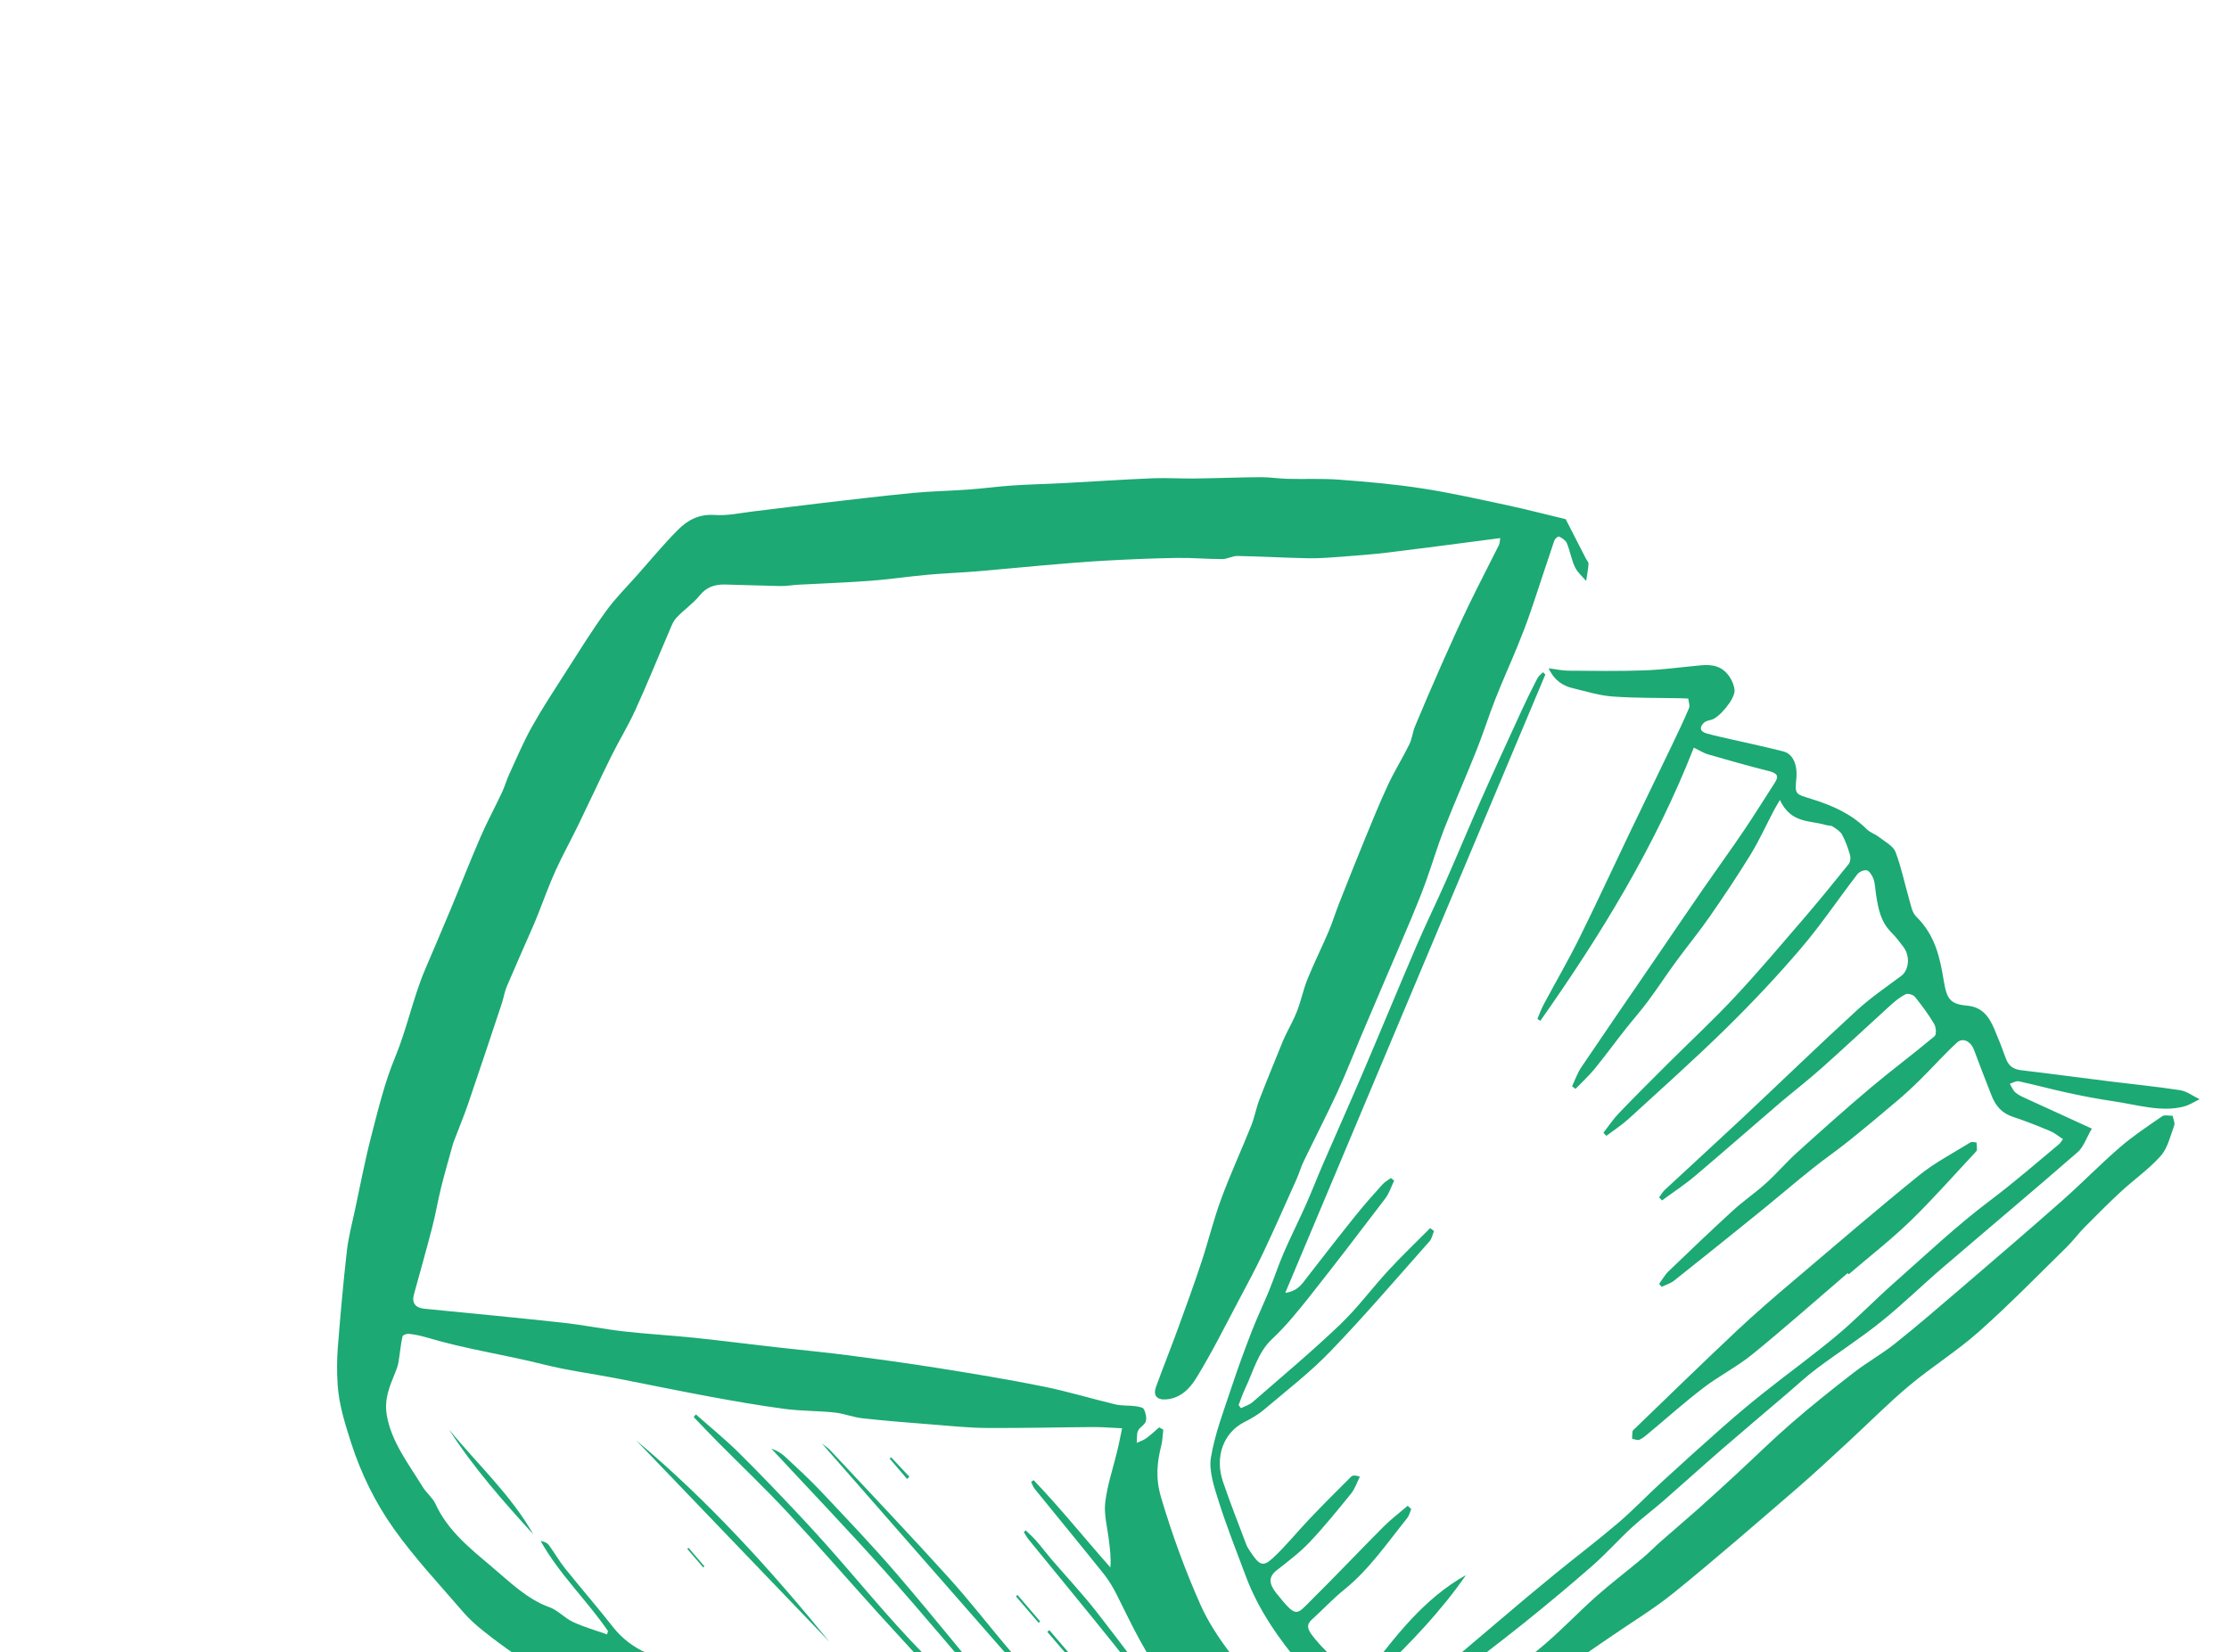 <?xml version="1.0" encoding="UTF-8"?> <svg xmlns="http://www.w3.org/2000/svg" width="116" height="86" viewBox="0 0 116 86" fill="none"><path d="M60.539 74.411C60.505 74.684 60.499 74.97 60.435 75.23C60.22 76.091 60.121 76.913 60.424 77.935C60.988 79.836 61.663 81.701 62.481 83.535C62.852 84.369 63.379 85.179 63.937 85.926C65.383 87.858 67.054 89.604 68.904 91.116C69.619 91.702 70.553 91.982 71.4 92.352C71.553 92.419 71.802 92.295 71.947 92.184C72.788 91.543 73.604 90.87 74.438 90.221C76.308 88.77 78.211 87.361 80.045 85.868C81.111 85.002 82.055 83.987 83.082 83.074C83.854 82.39 84.68 81.767 85.471 81.103C85.811 80.818 86.122 80.495 86.456 80.203C87.106 79.629 87.769 79.071 88.417 78.495C89.07 77.912 89.715 77.32 90.36 76.725C91.318 75.841 92.246 74.923 93.229 74.071C94.279 73.161 95.366 72.292 96.467 71.441C97.156 70.907 97.93 70.475 98.613 69.933C99.759 69.02 100.87 68.061 101.983 67.107C103.764 65.58 105.545 64.054 107.303 62.501C108.333 61.593 109.292 60.602 110.331 59.705C111.017 59.114 111.779 58.609 112.527 58.093C112.649 58.009 112.883 58.076 113.067 58.073C113.099 58.241 113.197 58.444 113.151 58.57C112.948 59.117 112.814 59.744 112.453 60.152C111.841 60.845 111.067 61.38 110.386 62.01C109.732 62.613 109.103 63.248 108.477 63.88C108.15 64.21 107.876 64.59 107.544 64.914C106.039 66.389 104.566 67.902 102.992 69.3C101.85 70.316 100.533 71.134 99.359 72.117C98.266 73.031 97.264 74.051 96.215 75.016C95.309 75.849 94.411 76.694 93.479 77.496C91.376 79.309 89.282 81.133 87.126 82.881C86.048 83.756 84.843 84.475 83.698 85.268C82.657 85.988 81.595 86.654 80.74 87.635C79.914 88.583 78.794 89.249 77.803 90.036C76.694 90.913 75.575 91.78 74.475 92.667C73.98 93.065 73.518 93.504 73.028 93.91C72.921 93.999 72.778 94.078 72.636 94.084C71.598 94.122 70.563 94.196 69.512 94.145C68.711 94.106 67.883 93.864 67.073 93.775C65.59 93.616 64.115 93.529 62.632 93.367C60.744 93.162 58.853 92.906 56.965 92.691C55.174 92.488 53.385 92.31 51.597 92.119C50.48 91.999 49.363 91.903 48.244 91.735C46.852 91.525 45.456 91.248 44.061 91.01C42.62 90.765 41.18 90.576 39.737 90.283C38.234 89.979 36.733 89.568 35.229 89.225C34.748 89.116 34.264 89.094 33.78 88.997C33.376 88.918 32.966 88.72 32.569 88.687C31.164 88.567 29.876 87.791 28.555 87.226C27.947 86.965 27.379 86.506 26.808 86.111C26.241 85.718 25.683 85.308 25.143 84.875C24.778 84.584 24.416 84.263 24.111 83.907C22.884 82.478 21.581 81.095 20.499 79.571C19.528 78.203 18.791 76.701 18.275 75.099C17.947 74.079 17.638 73.088 17.572 72.074C17.529 71.418 17.53 70.763 17.581 70.124C17.715 68.445 17.862 66.766 18.052 65.1C18.134 64.38 18.32 63.692 18.469 62.992C18.749 61.682 19.001 60.36 19.335 59.073C19.691 57.704 20.028 56.312 20.557 55.04C21.17 53.566 21.493 51.952 22.111 50.487C22.543 49.463 22.986 48.446 23.413 47.419C23.95 46.134 24.457 44.83 25.01 43.554C25.353 42.765 25.76 42.016 26.125 41.241C26.271 40.927 26.366 40.582 26.512 40.268C26.891 39.445 27.245 38.603 27.684 37.821C28.231 36.846 28.843 35.916 29.442 34.98C30.126 33.911 30.797 32.83 31.537 31.807C32.03 31.126 32.63 30.533 33.185 29.905C33.884 29.118 34.554 28.3 35.297 27.561C35.782 27.075 36.369 26.747 37.195 26.802C37.875 26.85 38.534 26.695 39.199 26.617C40.385 26.477 41.565 26.321 42.75 26.184C44.345 25.999 45.937 25.807 47.539 25.653C48.482 25.562 49.444 25.55 50.392 25.48C51.175 25.424 51.945 25.316 52.728 25.265C53.607 25.206 54.497 25.19 55.38 25.143C56.911 25.063 58.434 24.956 59.969 24.893C60.706 24.863 61.459 24.914 62.199 24.904C63.34 24.89 64.474 24.843 65.614 24.835C66.071 24.833 66.542 24.911 67.003 24.922C67.901 24.945 68.791 24.896 69.697 24.965C71.124 25.073 72.557 25.196 73.992 25.417C75.473 25.644 76.96 25.98 78.445 26.297C79.468 26.517 80.493 26.785 81.481 27.021C81.849 27.736 82.188 28.4 82.529 29.066C82.579 29.162 82.678 29.268 82.67 29.348C82.647 29.649 82.59 29.942 82.545 30.238C82.346 29.999 82.085 29.78 81.963 29.517C81.776 29.117 81.709 28.679 81.54 28.268C81.483 28.129 81.289 27.995 81.139 27.928C81.078 27.901 80.924 28.037 80.887 28.138C80.469 29.364 80.074 30.605 79.655 31.83C79.445 32.446 79.211 33.049 78.967 33.644C78.593 34.559 78.184 35.455 77.822 36.377C77.479 37.248 77.196 38.155 76.848 39.024C76.3 40.402 75.703 41.75 75.161 43.132C74.815 44.017 74.542 44.944 74.219 45.842C73.989 46.478 73.737 47.104 73.477 47.726C73.023 48.812 72.553 49.889 72.091 50.972C71.675 51.946 71.259 52.92 70.845 53.896C70.429 54.877 70.042 55.879 69.597 56.842C69.032 58.062 68.419 59.252 67.836 60.462C67.696 60.754 67.605 61.079 67.472 61.375C66.903 62.649 66.34 63.924 65.747 65.182C65.366 65.99 64.947 66.772 64.529 67.556C63.787 68.953 63.081 70.379 62.258 71.716C61.921 72.266 61.436 72.781 60.673 72.833C60.195 72.866 59.999 72.618 60.162 72.174C60.551 71.114 60.968 70.067 61.355 69.005C61.76 67.895 62.161 66.782 62.535 65.656C62.891 64.577 63.162 63.453 63.554 62.394C64.032 61.099 64.606 59.857 65.117 58.58C65.29 58.151 65.371 57.669 65.538 57.236C65.937 56.2 66.36 55.18 66.775 54.154C66.817 54.052 66.864 53.955 66.911 53.856C67.113 53.439 67.345 53.038 67.51 52.599C67.715 52.067 67.829 51.483 68.044 50.959C68.387 50.114 68.79 49.306 69.148 48.468C69.347 47.999 69.497 47.501 69.685 47.026C70.124 45.913 70.565 44.802 71.018 43.697C71.411 42.74 71.8 41.779 72.234 40.848C72.571 40.127 72.99 39.458 73.341 38.746C73.482 38.461 73.514 38.106 73.638 37.808C74.083 36.74 74.537 35.677 75.004 34.623C75.473 33.567 75.945 32.515 76.445 31.479C76.949 30.432 77.489 29.408 78.006 28.367C78.051 28.276 78.049 28.152 78.075 28.005C77.506 28.08 76.978 28.149 76.451 28.217C75.035 28.4 73.621 28.591 72.198 28.76C71.424 28.852 70.642 28.911 69.86 28.971C69.278 29.014 68.695 29.064 68.105 29.055C66.875 29.032 65.638 28.959 64.409 28.936C64.134 28.93 63.886 29.096 63.608 29.097C62.823 29.099 62.024 29.024 61.243 29.037C60.001 29.057 58.767 29.111 57.535 29.178C56.461 29.237 55.393 29.33 54.324 29.421C53.19 29.517 52.064 29.636 50.931 29.729C50.042 29.804 49.142 29.835 48.255 29.915C47.267 30.005 46.293 30.153 45.3 30.227C44.046 30.322 42.777 30.365 41.514 30.433C41.212 30.451 40.916 30.507 40.611 30.501C39.643 30.484 38.674 30.44 37.708 30.422C37.172 30.412 36.747 30.575 36.412 30.991C36.062 31.427 35.577 31.74 35.2 32.155C35.001 32.375 34.898 32.691 34.774 32.98C34.203 34.302 33.663 35.645 33.065 36.951C32.685 37.786 32.208 38.558 31.803 39.377C31.215 40.568 30.658 41.778 30.076 42.974C29.695 43.756 29.273 44.515 28.913 45.309C28.583 46.034 28.314 46.793 28.017 47.537C27.922 47.776 27.824 48.016 27.721 48.253C27.269 49.287 26.808 50.317 26.367 51.358C26.254 51.624 26.213 51.933 26.119 52.212C25.537 53.962 24.956 55.712 24.359 57.456C24.143 58.087 23.887 58.699 23.65 59.322C23.618 59.409 23.583 59.495 23.559 59.585C23.356 60.32 23.142 61.052 22.958 61.797C22.787 62.489 22.667 63.203 22.489 63.891C22.188 65.053 21.863 66.204 21.544 67.359C21.418 67.814 21.613 68.07 22.098 68.116C24.49 68.352 26.882 68.578 29.275 68.839C30.341 68.956 31.419 69.175 32.488 69.296C33.707 69.434 34.919 69.498 36.138 69.626C37.557 69.774 38.978 69.957 40.397 70.118C41.622 70.257 42.848 70.369 44.076 70.529C45.673 70.736 47.269 70.954 48.867 71.209C50.68 71.498 52.493 71.797 54.306 72.163C55.553 72.415 56.797 72.795 58.046 73.093C58.382 73.172 58.72 73.139 59.056 73.181C59.22 73.203 59.478 73.243 59.529 73.341C59.628 73.533 59.683 73.807 59.627 73.981C59.563 74.177 59.311 74.275 59.223 74.469C59.145 74.642 59.178 74.884 59.16 75.094C59.325 75.015 59.508 74.961 59.653 74.853C59.889 74.681 60.101 74.48 60.323 74.289C60.402 74.327 60.471 74.37 60.539 74.411ZM58.396 74.335C57.823 74.311 57.348 74.269 56.878 74.272C55.03 74.283 53.188 74.333 51.335 74.319C50.392 74.311 49.436 74.212 48.48 74.136C47.283 74.043 46.084 73.947 44.885 73.816C44.403 73.763 43.909 73.566 43.425 73.514C42.557 73.423 41.696 73.441 40.827 73.326C39.52 73.152 38.209 72.922 36.898 72.68C35.3 72.386 33.702 72.048 32.102 71.74C30.826 71.493 29.547 71.331 28.276 71.01C26.262 70.503 24.24 70.218 22.23 69.615C21.921 69.523 21.602 69.456 21.293 69.421C21.166 69.407 20.965 69.474 20.944 69.564C20.848 70.004 20.811 70.468 20.734 70.917C20.701 71.104 20.631 71.28 20.562 71.451C20.283 72.139 19.981 72.811 20.132 73.672C20.376 75.059 21.267 76.191 21.998 77.388C22.187 77.698 22.514 77.949 22.659 78.264C23.294 79.656 24.453 80.581 25.555 81.51C26.508 82.312 27.417 83.23 28.609 83.655C29.031 83.806 29.399 84.224 29.821 84.417C30.397 84.683 31.001 84.853 31.591 85.063C31.608 85.006 31.626 84.948 31.641 84.889C30.543 83.286 29.093 81.919 28.137 80.202C28.326 80.231 28.48 80.302 28.565 80.417C28.858 80.816 29.104 81.25 29.414 81.638C30.233 82.66 31.096 83.651 31.904 84.683C32.821 85.855 34.353 86.537 35.635 86.314C35.808 86.284 36.035 86.431 36.239 86.471C36.875 86.602 37.514 86.742 38.15 86.834C38.246 86.847 38.334 86.637 38.437 86.516C38.929 87.118 39.589 87.292 40.296 87.324C40.565 87.335 40.844 87.419 41.117 87.446C41.317 87.466 41.514 87.445 41.713 87.444C41.642 87.234 41.568 87.023 41.522 86.887C42.549 88.032 43.758 87.928 45.233 87.855C45.112 87.609 44.996 87.375 44.88 87.141C45.126 87.217 45.285 87.374 45.459 87.51C45.675 87.679 45.896 87.899 46.129 87.973C46.871 88.212 47.622 88.6 48.365 88.365C48.531 88.312 48.763 88.315 48.937 88.394C49.905 88.836 50.77 88.461 51.694 88.587C51.731 88.592 51.767 88.519 51.81 88.474C49.895 86.239 48.021 83.983 46.071 81.796C44.134 79.625 42.121 77.525 40.141 75.394C40.4 75.486 40.644 75.614 40.839 75.797C41.486 76.398 42.139 76.998 42.747 77.643C44.094 79.075 45.453 80.496 46.733 81.989C48.572 84.135 50.344 86.342 52.148 88.518C52.225 88.611 52.342 88.722 52.44 88.741C53.024 88.855 53.611 88.976 54.191 89.027C54.392 89.046 54.576 88.878 54.751 88.805C50.751 84.236 46.797 79.721 42.773 75.127C42.964 75.28 43.091 75.356 43.191 75.462C45.257 77.675 47.343 79.868 49.373 82.112C50.527 83.388 51.575 84.758 52.697 86.067C53.384 86.868 54.127 87.618 54.818 88.417C55.266 88.938 55.737 89.136 56.361 89.195C57.708 89.323 59.066 89.566 60.416 89.746C60.549 89.764 60.781 89.691 60.785 89.612C60.796 89.447 60.736 89.218 60.625 89.069C59.762 87.909 58.904 86.745 58.002 85.616C56.532 83.777 55.03 81.966 53.545 80.141C53.445 80.018 53.369 79.875 53.283 79.741C53.315 79.71 53.35 79.681 53.381 79.65C53.566 79.832 53.763 80.004 53.934 80.2C54.203 80.508 54.447 80.837 54.713 81.148C55.489 82.052 56.308 82.922 57.041 83.857C58.437 85.642 59.772 87.474 61.17 89.262C61.43 89.594 61.85 89.826 62.217 90.05C62.32 90.113 62.597 90.031 62.632 89.932C62.67 89.82 62.563 89.538 62.449 89.457C61.734 88.951 61.312 88.209 60.769 87.554C59.613 86.154 58.911 84.576 58.127 83.018C57.938 82.641 57.717 82.263 57.453 81.931C56.263 80.444 55.052 78.975 53.851 77.494C53.766 77.388 53.724 77.253 53.663 77.13C53.705 77.097 53.748 77.067 53.79 77.034C55.171 78.476 56.425 80.041 57.785 81.577C57.828 81.088 57.764 80.628 57.709 80.166C57.632 79.508 57.444 78.814 57.516 78.204C57.625 77.288 57.923 76.432 58.134 75.547C58.222 75.201 58.291 74.831 58.396 74.335Z" fill="#1CA974"></path><path d="M80.421 35.107C75.927 45.788 71.435 56.471 66.887 67.286C67.553 67.197 67.777 66.797 68.045 66.451C68.871 65.388 69.696 64.324 70.539 63.274C70.985 62.717 71.46 62.185 71.936 61.654C72.06 61.515 72.231 61.424 72.382 61.311C72.439 61.355 72.494 61.4 72.553 61.446C72.403 61.756 72.297 62.104 72.096 62.369C70.804 64.071 69.505 65.768 68.18 67.443C67.556 68.229 66.924 69.015 66.196 69.695C65.457 70.388 65.222 71.385 64.798 72.27C64.667 72.544 64.57 72.842 64.458 73.129C64.499 73.183 64.541 73.236 64.581 73.288C64.784 73.187 65.019 73.121 65.184 72.976C66.71 71.649 68.261 70.349 69.725 68.953C70.641 68.081 71.401 67.043 72.262 66.111C72.962 65.356 73.706 64.646 74.43 63.916C74.496 63.969 74.561 64.019 74.627 64.071C74.552 64.251 74.516 64.47 74.394 64.605C72.692 66.522 71.024 68.474 69.25 70.317C68.184 71.426 66.956 72.369 65.781 73.366C65.469 73.63 65.102 73.836 64.734 74.025C63.672 74.576 63.201 75.825 63.65 77.132C64.022 78.22 64.447 79.299 64.855 80.38C64.905 80.515 64.992 80.645 65.077 80.77C65.54 81.467 65.729 81.563 66.229 81.101C66.909 80.476 67.492 79.741 68.132 79.07C68.849 78.317 69.581 77.581 70.32 76.849C70.395 76.774 70.545 76.781 70.77 76.852C70.621 77.149 70.513 77.486 70.311 77.735C69.612 78.598 68.911 79.463 68.15 80.267C67.634 80.812 67.026 81.266 66.434 81.732C66.022 82.055 66.024 82.416 66.408 82.9C67.487 84.257 67.461 84.052 68.235 83.286C69.508 82.027 70.738 80.725 72.002 79.456C72.394 79.065 72.838 78.73 73.26 78.368C73.32 78.426 73.382 78.485 73.441 78.544C73.373 78.701 73.335 78.882 73.233 79.009C72.198 80.296 71.261 81.677 69.969 82.721C69.366 83.209 68.835 83.782 68.258 84.303C67.984 84.551 68.036 84.784 68.296 85.123C69.18 86.268 70.318 87.063 71.478 87.796C72.453 88.411 73.487 88.248 74.221 87.603C75.508 86.466 76.823 85.359 78.134 84.249C79.055 83.466 79.981 82.689 80.919 81.922C82.007 81.032 83.132 80.183 84.201 79.27C85.003 78.587 85.731 77.817 86.508 77.105C87.565 76.137 88.627 75.177 89.702 74.229C90.401 73.614 91.115 73.016 91.843 72.438C93.088 71.45 94.379 70.518 95.597 69.498C96.616 68.644 97.54 67.68 98.538 66.799C100.2 65.328 101.815 63.796 103.586 62.466C104.818 61.539 105.975 60.534 107.155 59.549C107.22 59.494 107.263 59.414 107.36 59.285C107.122 59.132 106.926 58.963 106.713 58.874C106.064 58.605 105.412 58.341 104.753 58.126C104.2 57.946 103.864 57.57 103.655 57.049C103.336 56.249 103.032 55.446 102.731 54.645C102.561 54.195 102.153 53.98 101.843 54.262C101.19 54.861 100.599 55.529 99.968 56.153C99.575 56.543 99.168 56.922 98.747 57.279C97.919 57.982 97.086 58.679 96.238 59.36C95.614 59.862 94.952 60.317 94.326 60.816C93.379 61.575 92.458 62.365 91.514 63.128C90.051 64.312 88.587 65.49 87.112 66.659C86.929 66.803 86.687 66.871 86.472 66.973C86.429 66.921 86.387 66.871 86.344 66.818C86.507 66.597 86.644 66.346 86.839 66.159C87.947 65.094 89.06 64.031 90.194 62.993C90.739 62.497 91.355 62.078 91.901 61.584C92.464 61.075 92.96 60.491 93.523 59.982C94.782 58.844 96.047 57.713 97.344 56.619C98.435 55.7 99.584 54.848 100.677 53.931C100.784 53.842 100.758 53.465 100.654 53.289C100.364 52.798 100.016 52.327 99.654 51.88C99.566 51.771 99.28 51.689 99.176 51.742C98.889 51.889 98.632 52.093 98.394 52.31C97.194 53.398 96.015 54.508 94.805 55.584C94.09 56.223 93.329 56.806 92.599 57.428C91.124 58.689 89.67 59.972 88.186 61.224C87.65 61.676 87.058 62.061 86.491 62.478C86.442 62.424 86.394 62.37 86.343 62.317C86.438 62.189 86.517 62.042 86.632 61.934C87.969 60.69 89.319 59.46 90.652 58.212C92.641 56.345 94.602 54.446 96.613 52.601C97.336 51.938 98.153 51.377 98.943 50.792C99.342 50.496 99.424 49.773 99.054 49.28C98.859 49.021 98.659 48.76 98.43 48.53C97.865 47.964 97.751 47.289 97.64 46.611C97.592 46.329 97.593 46.043 97.507 45.767C97.453 45.593 97.277 45.32 97.157 45.298C96.985 45.267 96.757 45.373 96.654 45.508C95.668 46.789 94.761 48.144 93.715 49.367C92.481 50.814 91.176 52.197 89.823 53.525C88.179 55.139 86.459 56.672 84.76 58.227C84.4 58.556 83.986 58.821 83.595 59.117C83.544 59.064 83.494 59.009 83.443 58.956C83.706 58.619 83.946 58.255 84.239 57.947C85.082 57.069 85.946 56.21 86.807 55.35C87.974 54.188 89.18 53.069 90.303 51.865C91.546 50.536 92.72 49.14 93.909 47.758C94.692 46.845 95.452 45.913 96.206 44.973C96.292 44.866 96.32 44.651 96.275 44.495C96.174 44.139 96.046 43.773 95.863 43.438C95.769 43.264 95.547 43.13 95.365 43.012C95.267 42.95 95.13 42.975 95.015 42.939C94.182 42.681 93.214 42.877 92.628 41.635C92.474 41.902 92.384 42.049 92.304 42.2C91.908 42.956 91.552 43.739 91.113 44.46C90.43 45.569 89.71 46.65 88.969 47.714C88.416 48.512 87.801 49.257 87.229 50.037C86.731 50.718 86.268 51.426 85.766 52.103C85.381 52.622 84.951 53.106 84.553 53.612C84.023 54.285 83.519 54.978 82.977 55.64C82.675 56.008 82.321 56.328 81.99 56.671C81.932 56.625 81.87 56.579 81.812 56.533C81.971 56.202 82.092 55.843 82.293 55.546C83.544 53.691 84.813 51.851 86.075 50.006C86.936 48.746 87.793 47.48 88.661 46.224C89.355 45.22 90.073 44.234 90.757 43.222C91.311 42.404 91.833 41.556 92.372 40.722C92.6 40.367 92.457 40.232 92.04 40.127C90.99 39.865 89.943 39.567 88.897 39.264C88.668 39.199 88.449 39.057 88.149 38.911C86.118 44.093 83.274 48.707 80.163 53.127C80.111 53.095 80.058 53.062 80.006 53.03C80.117 52.773 80.213 52.506 80.344 52.261C80.952 51.123 81.601 50.012 82.177 48.851C83.056 47.08 83.888 45.274 84.743 43.487C85.494 41.922 86.255 40.362 87.005 38.797C87.314 38.153 87.621 37.511 87.901 36.85C87.955 36.725 87.876 36.522 87.858 36.356C87.714 36.351 87.57 36.342 87.426 36.34C86.255 36.316 85.09 36.336 83.912 36.249C83.239 36.199 82.544 35.985 81.861 35.821C81.356 35.698 80.914 35.45 80.591 34.782C80.991 34.832 81.307 34.905 81.611 34.906C82.936 34.916 84.265 34.937 85.579 34.89C86.575 34.853 87.549 34.715 88.535 34.626C89.116 34.574 89.672 34.656 90.059 35.305C90.173 35.495 90.257 35.73 90.269 35.932C90.296 36.374 89.466 37.366 89.057 37.462C88.915 37.495 88.759 37.532 88.663 37.628C88.448 37.839 88.436 38.07 88.842 38.181C89.271 38.299 89.703 38.388 90.133 38.489C91.027 38.694 91.924 38.88 92.818 39.111C93.303 39.237 93.551 39.797 93.485 40.507C93.404 41.363 93.42 41.317 94.292 41.589C95.308 41.908 96.311 42.326 97.151 43.159C97.328 43.334 97.59 43.41 97.789 43.567C98.093 43.802 98.523 44.034 98.639 44.328C98.945 45.116 99.104 45.938 99.34 46.743C99.435 47.071 99.499 47.486 99.72 47.702C100.725 48.687 100.96 49.86 101.157 51.052C101.316 52.002 101.488 52.258 102.369 52.339C103.159 52.411 103.509 52.907 103.789 53.559C104.004 54.062 104.203 54.572 104.385 55.083C104.541 55.52 104.822 55.66 105.222 55.706C106.758 55.886 108.296 56.094 109.834 56.286C111.045 56.437 112.254 56.553 113.467 56.742C113.799 56.795 114.136 57.048 114.471 57.21C114.197 57.339 113.944 57.513 113.65 57.59C112.457 57.902 111.176 57.484 109.924 57.305C109.145 57.193 108.362 57.038 107.581 56.869C106.743 56.688 105.907 56.458 105.067 56.278C104.91 56.245 104.751 56.358 104.593 56.404C104.686 56.556 104.753 56.743 104.878 56.854C105.032 56.989 105.232 57.079 105.419 57.163C106.503 57.664 107.589 58.157 108.862 58.74C108.575 59.23 108.433 59.693 108.126 59.962C105.801 61.988 103.438 63.967 101.099 65.975C100.014 66.905 98.993 67.909 97.878 68.801C96.808 69.659 95.645 70.405 94.545 71.228C94.006 71.631 93.513 72.096 93 72.532C91.877 73.491 90.746 74.444 89.63 75.41C88.605 76.299 87.6 77.21 86.577 78.103C86.027 78.581 85.444 79.018 84.909 79.51C84.217 80.149 83.588 80.859 82.88 81.48C81.711 82.505 80.517 83.502 79.303 84.476C77.968 85.547 76.594 86.57 75.257 87.639C75.078 87.783 74.961 88.049 74.908 88.296C74.539 90.048 72.762 90.145 71.357 89.615C69.852 89.048 68.755 87.901 67.759 86.729C66.567 85.326 65.49 83.785 64.843 82.058C64.356 80.761 63.844 79.465 63.428 78.157C63.188 77.402 62.904 76.545 63.017 75.868C63.228 74.597 63.691 73.413 64.087 72.212C64.412 71.224 64.77 70.253 65.142 69.29C65.42 68.573 65.751 67.886 66.043 67.174C66.308 66.527 66.526 65.854 66.802 65.215C67.165 64.376 67.576 63.564 67.948 62.73C68.269 62.009 68.556 61.264 68.871 60.538C69.566 58.939 70.276 57.349 70.961 55.745C71.894 53.561 72.8 51.361 73.736 49.181C74.216 48.067 74.748 46.984 75.237 45.874C75.865 44.451 76.463 43.007 77.095 41.583C77.788 40.021 78.503 38.471 79.214 36.92C79.466 36.37 79.733 35.831 80.011 35.299C80.078 35.172 80.204 35.087 80.305 34.984C80.342 35.032 80.381 35.068 80.421 35.107Z" fill="#1CA974"></path><path d="M96.154 66.26C94.509 67.67 92.888 69.108 91.206 70.477C90.409 71.127 89.468 71.603 88.648 72.23C87.667 72.978 86.746 73.803 85.798 74.593C85.647 74.719 85.496 74.852 85.316 74.933C85.223 74.974 85.067 74.903 84.938 74.881C84.944 74.754 84.939 74.623 84.957 74.501C84.966 74.451 85.018 74.413 85.056 74.374C86.833 72.662 88.599 70.937 90.398 69.247C91.364 68.34 92.368 67.476 93.379 66.62C95.535 64.788 97.68 62.944 99.88 61.164C100.694 60.505 101.645 60.015 102.541 59.458C102.616 59.411 102.754 59.457 102.861 59.461C102.871 59.588 102.888 59.716 102.882 59.84C102.88 59.891 102.833 59.938 102.797 59.976C101.675 61.172 100.592 62.41 99.417 63.549C98.401 64.532 97.282 65.402 96.208 66.322C96.19 66.301 96.172 66.28 96.154 66.26Z" fill="#1CA974"></path><path d="M76.291 81.975C74.988 83.864 73.416 85.488 71.791 87.056C71.662 87.18 71.387 87.142 71.13 87.104C72.63 85.145 74.113 83.194 76.291 81.975Z" fill="#1CA974"></path><path d="M49.802 88.096C49.529 87.908 49.215 87.758 48.99 87.521C47.881 86.348 46.784 85.157 45.7 83.959C44.114 82.204 42.564 80.415 40.954 78.683C39.791 77.434 38.552 76.259 37.352 75.048C36.931 74.623 36.519 74.187 36.102 73.754C36.138 73.707 36.177 73.66 36.213 73.613C36.95 74.266 37.719 74.889 38.422 75.582C39.539 76.685 40.627 77.827 41.704 78.975C42.515 79.838 43.301 80.727 44.078 81.624C45.812 83.629 47.508 85.674 49.49 87.439C49.651 87.582 49.778 87.768 49.918 87.931C49.879 87.988 49.84 88.041 49.802 88.096Z" fill="#1CA974"></path><path d="M43.172 85.455C39.818 81.958 36.462 78.463 33.107 74.966C36.84 78.089 40.101 81.689 43.172 85.455Z" fill="#1CA974"></path><path d="M27.751 79.852C26.171 78.12 24.623 76.362 23.361 74.389C24.836 76.199 26.589 77.799 27.751 79.852Z" fill="#1CA974"></path><path d="M54.61 84.842C55.599 85.996 56.588 87.15 57.577 88.304C57.542 88.334 57.508 88.367 57.473 88.397C56.483 87.241 55.494 86.087 54.503 84.931C54.539 84.903 54.575 84.872 54.61 84.842Z" fill="#1CA974"></path><path d="M54.05 84.458C53.656 83.999 53.265 83.542 52.871 83.083C52.897 83.059 52.925 83.034 52.95 83.009C53.343 83.468 53.738 83.929 54.132 84.388C54.105 84.411 54.078 84.434 54.05 84.458Z" fill="#1CA974"></path><path d="M36.595 81.578C36.319 81.256 36.045 80.936 35.769 80.614C35.791 80.595 35.81 80.576 35.832 80.557C36.108 80.879 36.384 81.2 36.658 81.52C36.636 81.539 36.617 81.559 36.595 81.578Z" fill="#1CA974"></path><path d="M47.206 76.973C46.904 76.62 46.601 76.266 46.299 75.914C46.322 75.89 46.347 75.866 46.371 75.842C46.689 76.181 47.008 76.518 47.326 76.857C47.286 76.897 47.247 76.934 47.206 76.973Z" fill="#1CA974"></path></svg> 